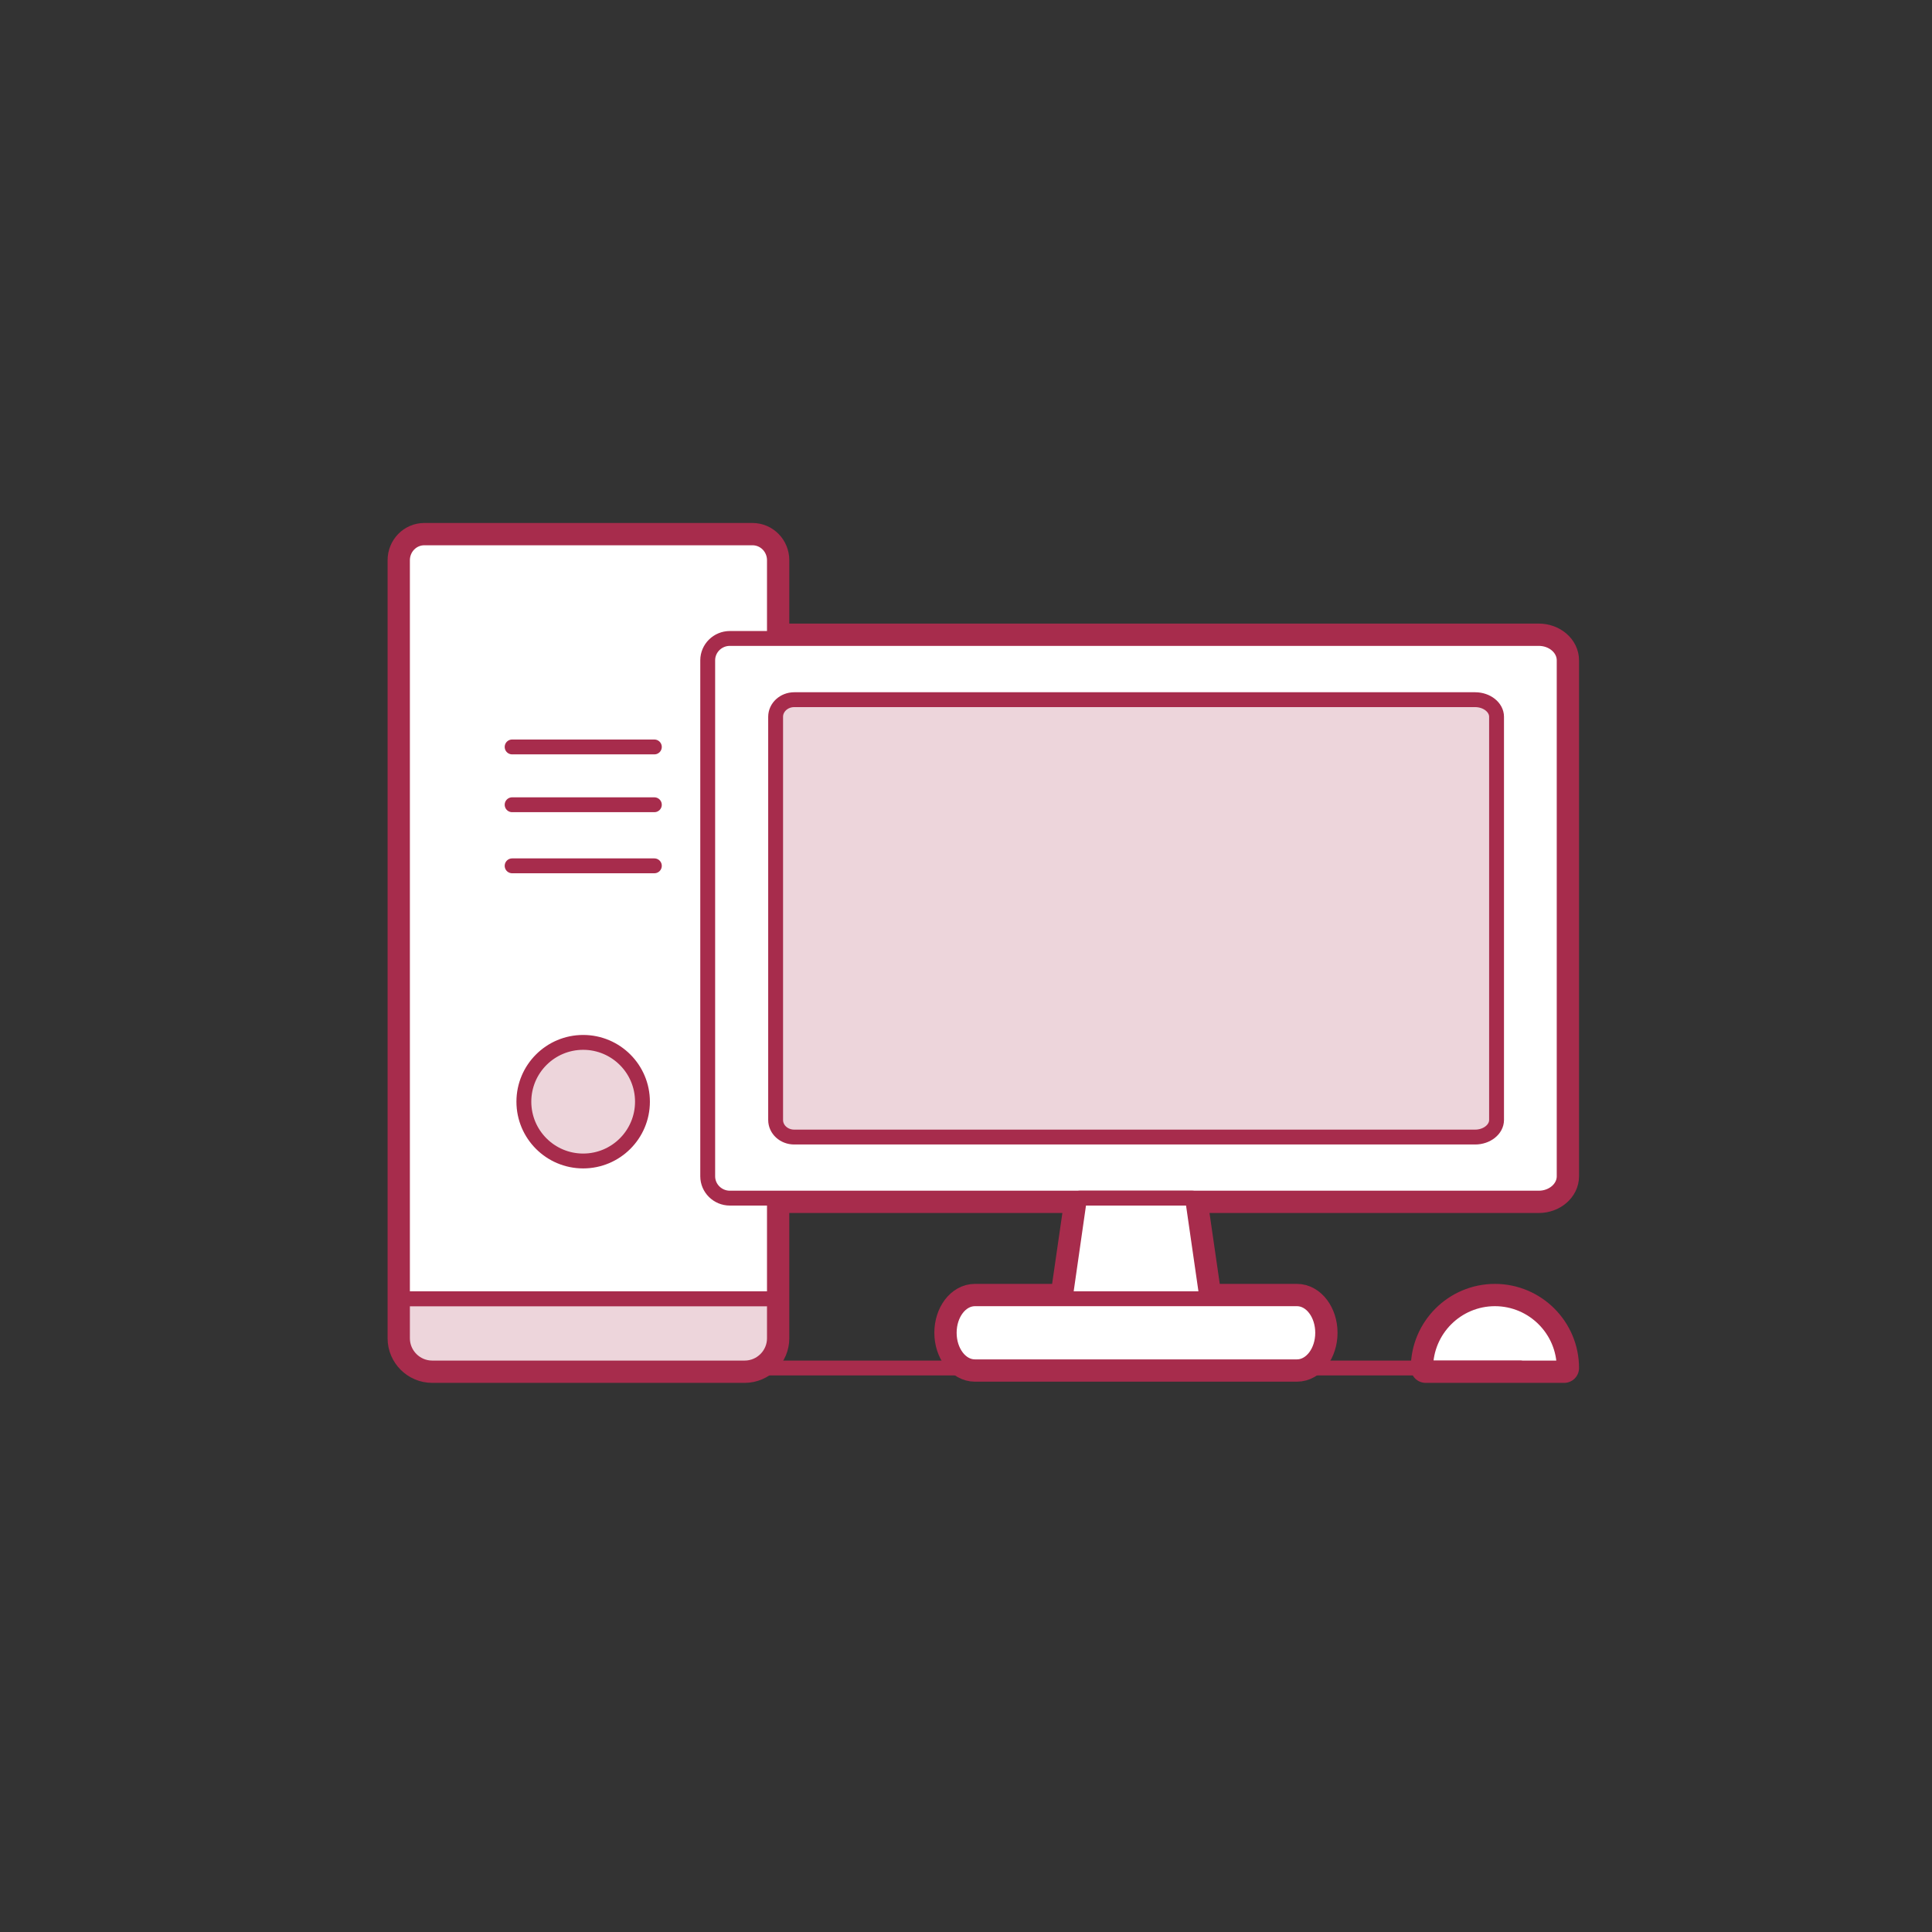 <?xml version="1.0" encoding="UTF-8"?>
<svg id="Calque_2" data-name="Calque 2" xmlns="http://www.w3.org/2000/svg" viewBox="0 0 130 130">
  <rect x="0" y="0" width="130" height="130" fill="#333333" stroke="none"/>
  <defs>
    <style>
      .cls-1 {
        stroke-width: 2px;
      }

      .cls-1, .cls-2, .cls-3, .cls-4 {
        stroke: #a72c4c;
        stroke-linecap: round;
        stroke-linejoin: round;
      }

      .cls-1, .cls-3 {
        fill: #edd5db;
      }

      .cls-5 {
        fill: #9adb34;
        opacity: 0;
        stroke-width: 0px;
      }

      .cls-2 {
        fill: #fff;
      }

      .cls-4 {
        fill: none;
      }
    </style>
  </defs>
  <g id="Services">
    <g id="computer_desktop">
      <rect class="cls-5" width="130" height="130" rx="10" ry="10"/>
      <g>
        <path class="cls-1" d="m100.59,87.39c-2.57,0-4.66,2.09-4.66,4.66h9.32c0-2.57-2.09-4.66-4.66-4.66Z"/>
        <path class="cls-1" d="m103.55,42.96h-51.44v-5.26c0-.84-.66-1.51-1.48-1.51h-22.08c-.81,0-1.47.67-1.47,1.51v52.35c0,1.1.9,2,2,2h21.03c1.1,0,2-.9,2-2v-9.43h20.53l-.98,6.77h-6.06c-.96,0-1.73,1.03-1.73,2.29s.78,2.29,1.73,2.29h21.67c.96,0,1.73-1.03,1.73-2.29s-.78-2.29-1.73-2.29h-6.06l-.98-6.77h23.31c.94,0,1.71-.66,1.71-1.47v-34.72c0-.81-.77-1.47-1.71-1.47Z"/>
      </g>
      <g>
        <path class="cls-2" d="m105.25,92.05c0-2.57-2.09-4.66-4.66-4.66s-4.66,2.09-4.66,4.66h9.32Z"/>
        <polyline class="cls-4" points="102.3 92.05 94.09 92.05 88.01 92.05 60.18 92.05 53.12 92.05 28.69 92.05"/>
        <path class="cls-3" d="m52.11,87.39v2.66c0,1.1-.9,2-2,2h-21.03c-1.1,0-2-.9-2-2v-2.66h25.03Z"/>
        <path class="cls-2" d="m52.11,37.7v49.69h-25.03v-49.69c0-.84.66-1.51,1.47-1.51h22.08c.82,0,1.48.67,1.48,1.51Z"/>
        <line class="cls-3" x1="34.46" y1="50.26" x2="44.03" y2="50.26"/>
        <line class="cls-3" x1="34.46" y1="54.15" x2="44.03" y2="54.15"/>
        <line class="cls-3" x1="34.46" y1="58.26" x2="44.03" y2="58.26"/>
        <circle class="cls-3" cx="39.24" cy="74.13" r="3.99"/>
        <path class="cls-2" d="m105.25,44.43v34.72c0,.81-.77,1.47-1.71,1.47h-54.43c-.82,0-1.49-.66-1.49-1.47v-34.72c0-.81.67-1.47,1.49-1.47h54.43c.94,0,1.71.66,1.71,1.47Z"/>
        <polygon class="cls-2" points="81.88 91.98 71.01 91.98 72.64 80.62 80.24 80.62 81.88 91.98"/>
        <path class="cls-2" d="m63.87,89.68h0c0-1.27.78-2.29,1.73-2.29h21.67c.96,0,1.73,1.03,1.73,2.29h0c0,1.27-.78,2.29-1.73,2.29h-21.67c-.96,0-1.73-1.03-1.73-2.29Z"/>
        <path class="cls-3" d="m100.7,48.23v27.13c0,.63-.65,1.15-1.44,1.15h-45.82c-.69,0-1.25-.51-1.25-1.15v-27.13c0-.63.56-1.15,1.25-1.15h45.82c.79,0,1.44.52,1.44,1.15Z"/>
      </g>
    </g>
  </g>
</svg>